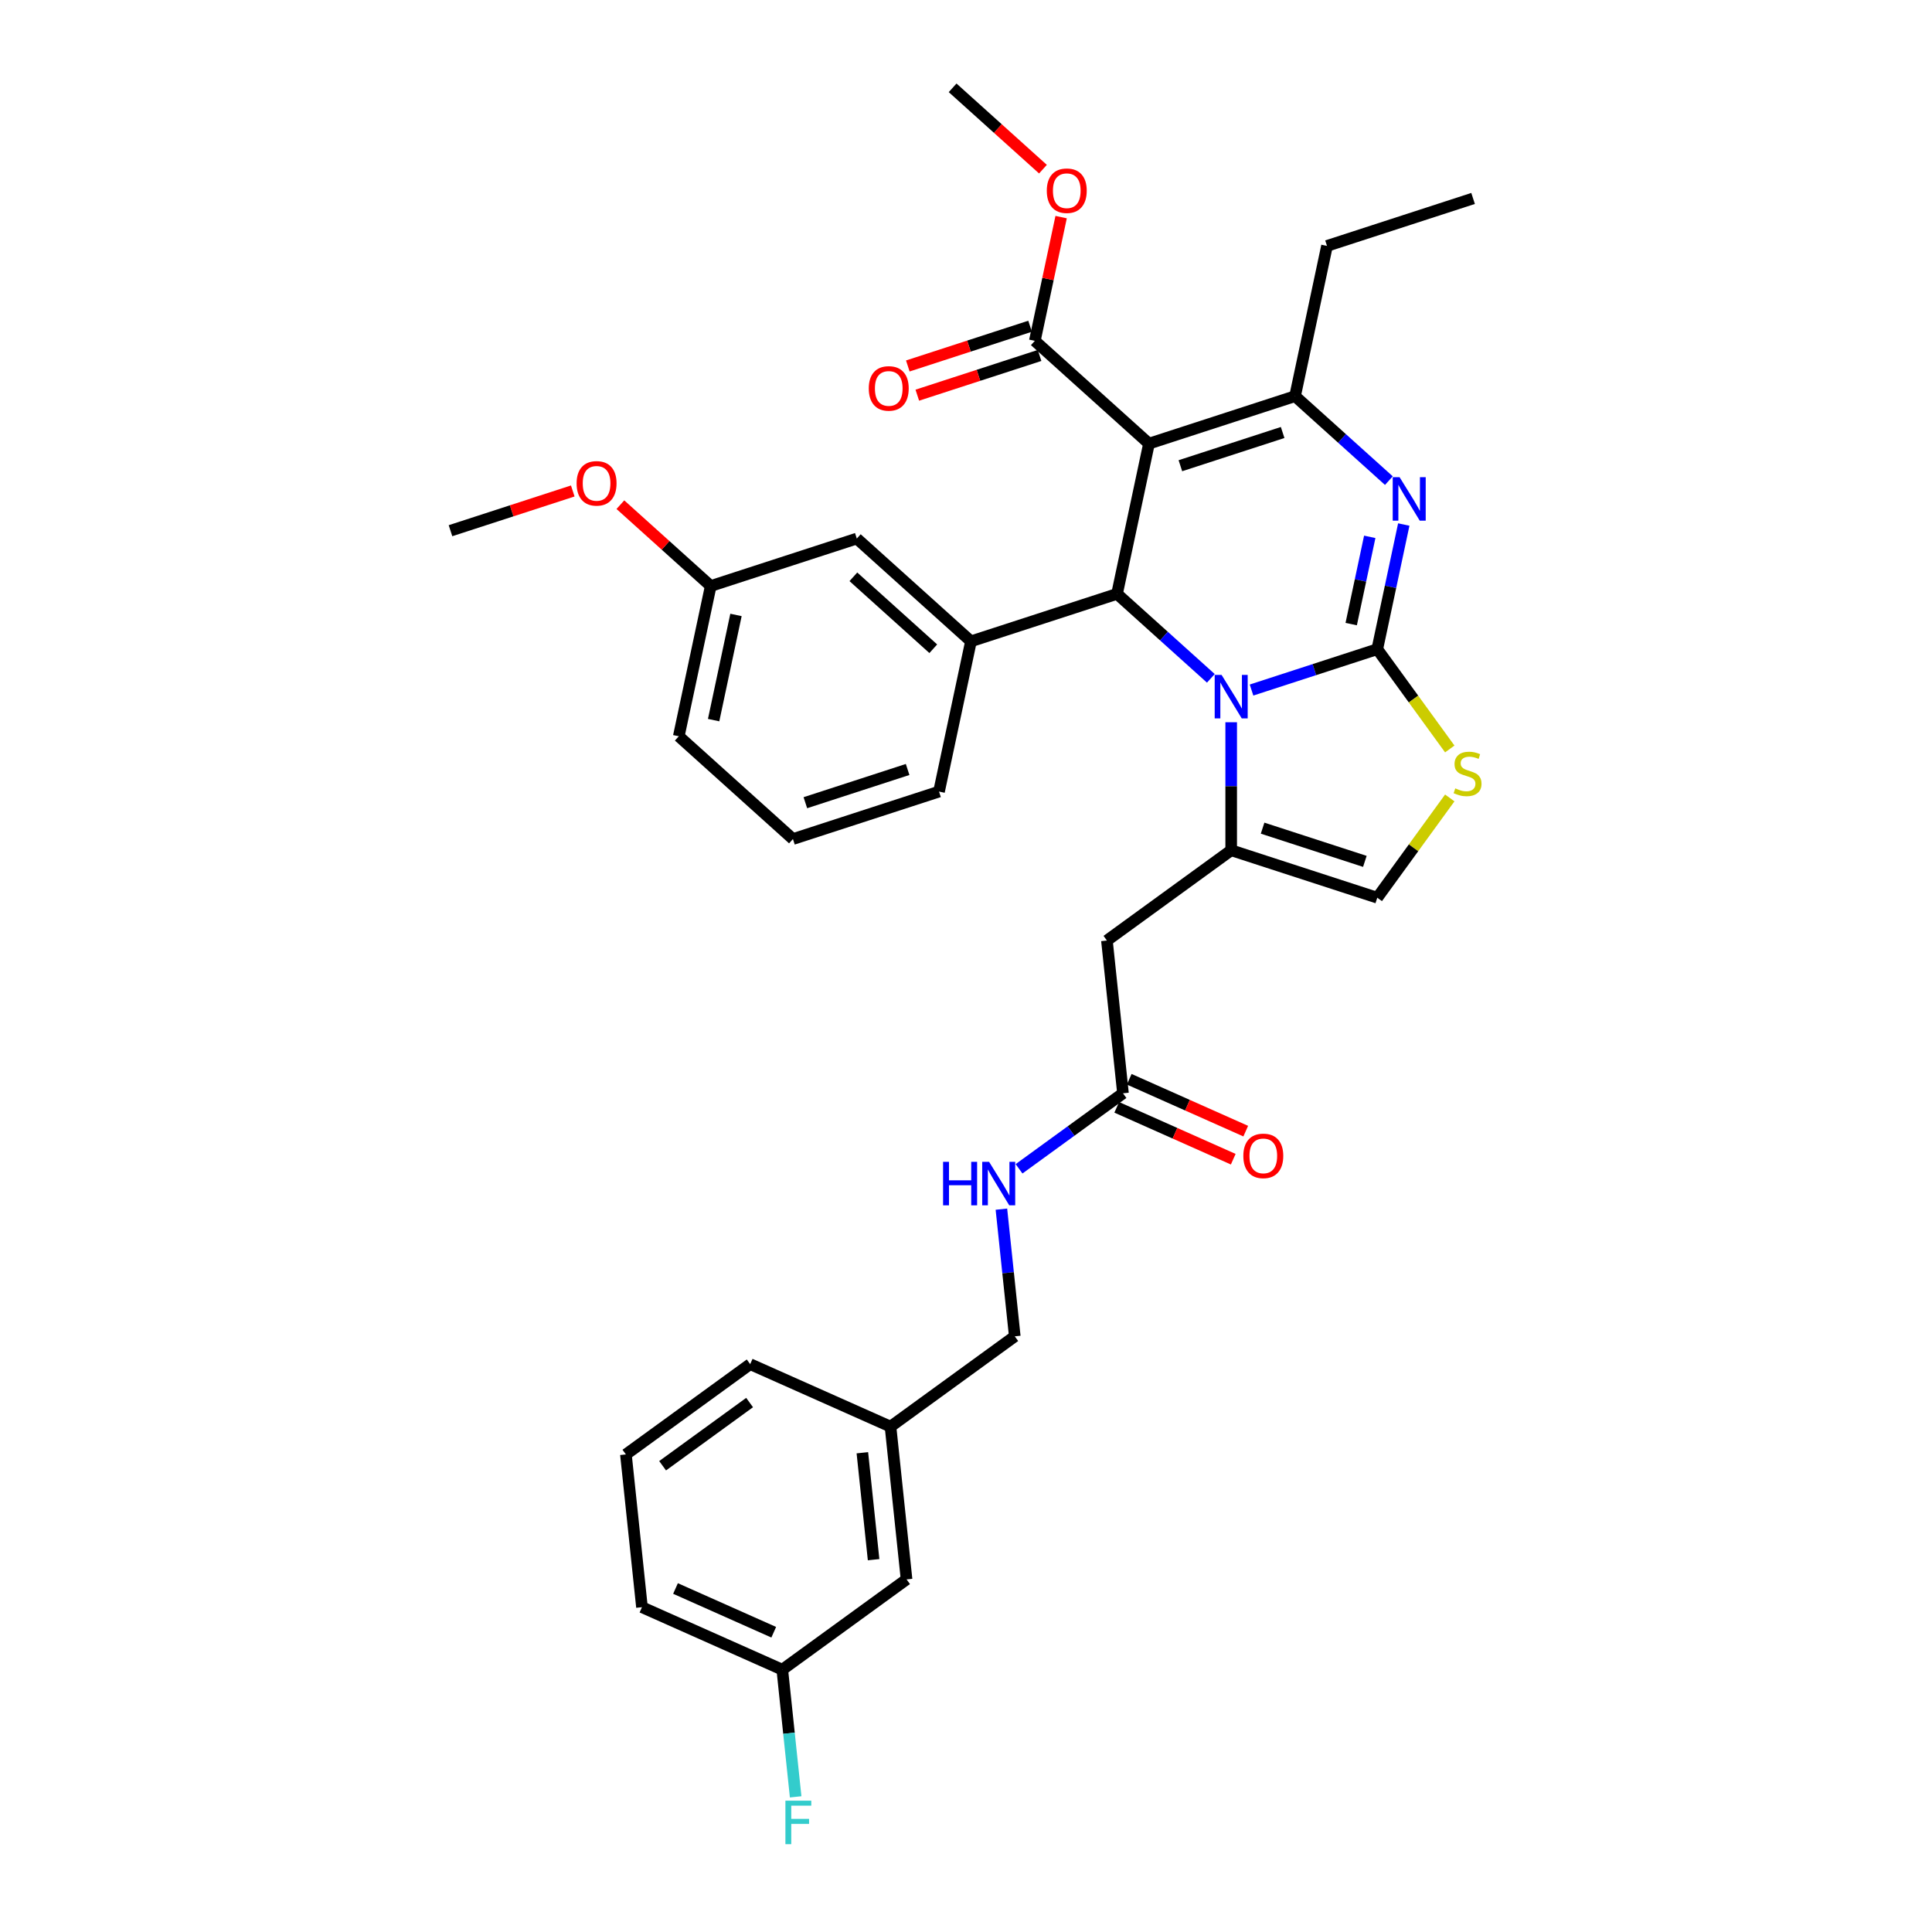 <?xml version='1.0' encoding='iso-8859-1'?>
<svg version='1.1' baseProfile='full'
              xmlns='http://www.w3.org/2000/svg'
                      xmlns:rdkit='http://www.rdkit.org/xml'
                      xmlns:xlink='http://www.w3.org/1999/xlink'
                  xml:space='preserve'
width='1000px' height='1000px' viewBox='0 0 1000 1000'>
<!-- END OF HEADER -->
<rect style='opacity:1.0;fill:#FFFFFF;stroke:none' width='1000' height='1000' x='0' y='0'> </rect>
<path class='bond-0' d='M 404.913,864.219 L 332.282,831.882' style='fill:none;fill-rule:evenodd;stroke:#000000;stroke-width:6px;stroke-linecap:butt;stroke-linejoin:miter;stroke-opacity:1' />
<path class='bond-0' d='M 400.486,844.842 L 349.644,822.206' style='fill:none;fill-rule:evenodd;stroke:#000000;stroke-width:6px;stroke-linecap:butt;stroke-linejoin:miter;stroke-opacity:1' />
<path class='bond-1' d='M 404.913,864.219 L 469.233,817.488' style='fill:none;fill-rule:evenodd;stroke:#000000;stroke-width:6px;stroke-linecap:butt;stroke-linejoin:miter;stroke-opacity:1' />
<path class='bond-2' d='M 404.913,864.219 L 408.372,897.131' style='fill:none;fill-rule:evenodd;stroke:#000000;stroke-width:6px;stroke-linecap:butt;stroke-linejoin:miter;stroke-opacity:1' />
<path class='bond-2' d='M 408.372,897.131 L 411.831,930.042' style='fill:none;fill-rule:evenodd;stroke:#33CCCC;stroke-width:6px;stroke-linecap:butt;stroke-linejoin:miter;stroke-opacity:1' />
<path class='bond-3' d='M 581.253,565.888 L 554.356,585.43' style='fill:none;fill-rule:evenodd;stroke:#000000;stroke-width:6px;stroke-linecap:butt;stroke-linejoin:miter;stroke-opacity:1' />
<path class='bond-3' d='M 554.356,585.43 L 527.459,604.971' style='fill:none;fill-rule:evenodd;stroke:#0000FF;stroke-width:6px;stroke-linecap:butt;stroke-linejoin:miter;stroke-opacity:1' />
<path class='bond-4' d='M 578.019,573.151 L 608.173,586.576' style='fill:none;fill-rule:evenodd;stroke:#000000;stroke-width:6px;stroke-linecap:butt;stroke-linejoin:miter;stroke-opacity:1' />
<path class='bond-4' d='M 608.173,586.576 L 638.326,600.002' style='fill:none;fill-rule:evenodd;stroke:#FF0000;stroke-width:6px;stroke-linecap:butt;stroke-linejoin:miter;stroke-opacity:1' />
<path class='bond-4' d='M 584.486,558.625 L 614.64,572.05' style='fill:none;fill-rule:evenodd;stroke:#000000;stroke-width:6px;stroke-linecap:butt;stroke-linejoin:miter;stroke-opacity:1' />
<path class='bond-4' d='M 614.64,572.05 L 644.794,585.475' style='fill:none;fill-rule:evenodd;stroke:#FF0000;stroke-width:6px;stroke-linecap:butt;stroke-linejoin:miter;stroke-opacity:1' />
<path class='bond-5' d='M 581.253,565.888 L 572.942,486.819' style='fill:none;fill-rule:evenodd;stroke:#000000;stroke-width:6px;stroke-linecap:butt;stroke-linejoin:miter;stroke-opacity:1' />
<path class='bond-6' d='M 518.325,625.865 L 521.784,658.776' style='fill:none;fill-rule:evenodd;stroke:#0000FF;stroke-width:6px;stroke-linecap:butt;stroke-linejoin:miter;stroke-opacity:1' />
<path class='bond-6' d='M 521.784,658.776 L 525.243,691.688' style='fill:none;fill-rule:evenodd;stroke:#000000;stroke-width:6px;stroke-linecap:butt;stroke-linejoin:miter;stroke-opacity:1' />
<path class='bond-7' d='M 332.282,831.882 L 323.972,752.813' style='fill:none;fill-rule:evenodd;stroke:#000000;stroke-width:6px;stroke-linecap:butt;stroke-linejoin:miter;stroke-opacity:1' />
<path class='bond-8' d='M 726.59,271.494 L 719.732,303.755' style='fill:none;fill-rule:evenodd;stroke:#0000FF;stroke-width:6px;stroke-linecap:butt;stroke-linejoin:miter;stroke-opacity:1' />
<path class='bond-8' d='M 719.732,303.755 L 712.875,336.016' style='fill:none;fill-rule:evenodd;stroke:#000000;stroke-width:6px;stroke-linecap:butt;stroke-linejoin:miter;stroke-opacity:1' />
<path class='bond-8' d='M 708.979,277.867 L 704.179,300.449' style='fill:none;fill-rule:evenodd;stroke:#0000FF;stroke-width:6px;stroke-linecap:butt;stroke-linejoin:miter;stroke-opacity:1' />
<path class='bond-8' d='M 704.179,300.449 L 699.379,323.032' style='fill:none;fill-rule:evenodd;stroke:#000000;stroke-width:6px;stroke-linecap:butt;stroke-linejoin:miter;stroke-opacity:1' />
<path class='bond-9' d='M 718.879,248.771 L 694.6,226.911' style='fill:none;fill-rule:evenodd;stroke:#0000FF;stroke-width:6px;stroke-linecap:butt;stroke-linejoin:miter;stroke-opacity:1' />
<path class='bond-9' d='M 694.6,226.911 L 670.322,205.05' style='fill:none;fill-rule:evenodd;stroke:#000000;stroke-width:6px;stroke-linecap:butt;stroke-linejoin:miter;stroke-opacity:1' />
<path class='bond-10' d='M 578.179,307.385 L 602.458,329.246' style='fill:none;fill-rule:evenodd;stroke:#000000;stroke-width:6px;stroke-linecap:butt;stroke-linejoin:miter;stroke-opacity:1' />
<path class='bond-10' d='M 602.458,329.246 L 626.736,351.106' style='fill:none;fill-rule:evenodd;stroke:#0000FF;stroke-width:6px;stroke-linecap:butt;stroke-linejoin:miter;stroke-opacity:1' />
<path class='bond-11' d='M 578.179,307.385 L 594.709,229.619' style='fill:none;fill-rule:evenodd;stroke:#000000;stroke-width:6px;stroke-linecap:butt;stroke-linejoin:miter;stroke-opacity:1' />
<path class='bond-12' d='M 578.179,307.385 L 502.566,331.953' style='fill:none;fill-rule:evenodd;stroke:#000000;stroke-width:6px;stroke-linecap:butt;stroke-linejoin:miter;stroke-opacity:1' />
<path class='bond-13' d='M 594.709,229.619 L 535.626,176.42' style='fill:none;fill-rule:evenodd;stroke:#000000;stroke-width:6px;stroke-linecap:butt;stroke-linejoin:miter;stroke-opacity:1' />
<path class='bond-14' d='M 594.709,229.619 L 670.322,205.05' style='fill:none;fill-rule:evenodd;stroke:#000000;stroke-width:6px;stroke-linecap:butt;stroke-linejoin:miter;stroke-opacity:1' />
<path class='bond-14' d='M 610.965,241.056 L 663.894,223.858' style='fill:none;fill-rule:evenodd;stroke:#000000;stroke-width:6px;stroke-linecap:butt;stroke-linejoin:miter;stroke-opacity:1' />
<path class='bond-15' d='M 670.322,205.05 L 686.852,127.284' style='fill:none;fill-rule:evenodd;stroke:#000000;stroke-width:6px;stroke-linecap:butt;stroke-linejoin:miter;stroke-opacity:1' />
<path class='bond-16' d='M 647.789,357.164 L 680.332,346.59' style='fill:none;fill-rule:evenodd;stroke:#0000FF;stroke-width:6px;stroke-linecap:butt;stroke-linejoin:miter;stroke-opacity:1' />
<path class='bond-16' d='M 680.332,346.59 L 712.875,336.016' style='fill:none;fill-rule:evenodd;stroke:#000000;stroke-width:6px;stroke-linecap:butt;stroke-linejoin:miter;stroke-opacity:1' />
<path class='bond-17' d='M 637.262,373.829 L 637.262,406.959' style='fill:none;fill-rule:evenodd;stroke:#0000FF;stroke-width:6px;stroke-linecap:butt;stroke-linejoin:miter;stroke-opacity:1' />
<path class='bond-17' d='M 637.262,406.959 L 637.262,440.088' style='fill:none;fill-rule:evenodd;stroke:#000000;stroke-width:6px;stroke-linecap:butt;stroke-linejoin:miter;stroke-opacity:1' />
<path class='bond-18' d='M 712.875,336.016 L 731.638,361.84' style='fill:none;fill-rule:evenodd;stroke:#000000;stroke-width:6px;stroke-linecap:butt;stroke-linejoin:miter;stroke-opacity:1' />
<path class='bond-18' d='M 731.638,361.84 L 750.4,387.664' style='fill:none;fill-rule:evenodd;stroke:#CCCC00;stroke-width:6px;stroke-linecap:butt;stroke-linejoin:miter;stroke-opacity:1' />
<path class='bond-19' d='M 750.4,413.008 L 731.638,438.832' style='fill:none;fill-rule:evenodd;stroke:#CCCC00;stroke-width:6px;stroke-linecap:butt;stroke-linejoin:miter;stroke-opacity:1' />
<path class='bond-19' d='M 731.638,438.832 L 712.875,464.656' style='fill:none;fill-rule:evenodd;stroke:#000000;stroke-width:6px;stroke-linecap:butt;stroke-linejoin:miter;stroke-opacity:1' />
<path class='bond-20' d='M 712.875,464.656 L 637.262,440.088' style='fill:none;fill-rule:evenodd;stroke:#000000;stroke-width:6px;stroke-linecap:butt;stroke-linejoin:miter;stroke-opacity:1' />
<path class='bond-20' d='M 706.447,445.848 L 653.518,428.651' style='fill:none;fill-rule:evenodd;stroke:#000000;stroke-width:6px;stroke-linecap:butt;stroke-linejoin:miter;stroke-opacity:1' />
<path class='bond-21' d='M 637.262,440.088 L 572.942,486.819' style='fill:none;fill-rule:evenodd;stroke:#000000;stroke-width:6px;stroke-linecap:butt;stroke-linejoin:miter;stroke-opacity:1' />
<path class='bond-22' d='M 502.566,331.953 L 443.483,278.755' style='fill:none;fill-rule:evenodd;stroke:#000000;stroke-width:6px;stroke-linecap:butt;stroke-linejoin:miter;stroke-opacity:1' />
<path class='bond-22' d='M 483.064,335.79 L 441.706,298.551' style='fill:none;fill-rule:evenodd;stroke:#000000;stroke-width:6px;stroke-linecap:butt;stroke-linejoin:miter;stroke-opacity:1' />
<path class='bond-23' d='M 502.566,331.953 L 486.037,409.72' style='fill:none;fill-rule:evenodd;stroke:#000000;stroke-width:6px;stroke-linecap:butt;stroke-linejoin:miter;stroke-opacity:1' />
<path class='bond-24' d='M 535.626,176.42 L 542.433,144.398' style='fill:none;fill-rule:evenodd;stroke:#000000;stroke-width:6px;stroke-linecap:butt;stroke-linejoin:miter;stroke-opacity:1' />
<path class='bond-24' d='M 542.433,144.398 L 549.239,112.376' style='fill:none;fill-rule:evenodd;stroke:#FF0000;stroke-width:6px;stroke-linecap:butt;stroke-linejoin:miter;stroke-opacity:1' />
<path class='bond-25' d='M 533.169,168.859 L 501.524,179.141' style='fill:none;fill-rule:evenodd;stroke:#000000;stroke-width:6px;stroke-linecap:butt;stroke-linejoin:miter;stroke-opacity:1' />
<path class='bond-25' d='M 501.524,179.141 L 469.879,189.423' style='fill:none;fill-rule:evenodd;stroke:#FF0000;stroke-width:6px;stroke-linecap:butt;stroke-linejoin:miter;stroke-opacity:1' />
<path class='bond-25' d='M 538.083,183.981 L 506.438,194.263' style='fill:none;fill-rule:evenodd;stroke:#000000;stroke-width:6px;stroke-linecap:butt;stroke-linejoin:miter;stroke-opacity:1' />
<path class='bond-25' d='M 506.438,194.263 L 474.793,204.545' style='fill:none;fill-rule:evenodd;stroke:#FF0000;stroke-width:6px;stroke-linecap:butt;stroke-linejoin:miter;stroke-opacity:1' />
<path class='bond-26' d='M 539.833,87.557 L 516.453,66.506' style='fill:none;fill-rule:evenodd;stroke:#FF0000;stroke-width:6px;stroke-linecap:butt;stroke-linejoin:miter;stroke-opacity:1' />
<path class='bond-26' d='M 516.453,66.506 L 493.073,45.455' style='fill:none;fill-rule:evenodd;stroke:#000000;stroke-width:6px;stroke-linecap:butt;stroke-linejoin:miter;stroke-opacity:1' />
<path class='bond-27' d='M 443.483,278.755 L 367.87,303.323' style='fill:none;fill-rule:evenodd;stroke:#000000;stroke-width:6px;stroke-linecap:butt;stroke-linejoin:miter;stroke-opacity:1' />
<path class='bond-28' d='M 486.037,409.72 L 410.424,434.288' style='fill:none;fill-rule:evenodd;stroke:#000000;stroke-width:6px;stroke-linecap:butt;stroke-linejoin:miter;stroke-opacity:1' />
<path class='bond-28' d='M 469.781,398.283 L 416.852,415.48' style='fill:none;fill-rule:evenodd;stroke:#000000;stroke-width:6px;stroke-linecap:butt;stroke-linejoin:miter;stroke-opacity:1' />
<path class='bond-29' d='M 686.852,127.284 L 762.465,102.716' style='fill:none;fill-rule:evenodd;stroke:#000000;stroke-width:6px;stroke-linecap:butt;stroke-linejoin:miter;stroke-opacity:1' />
<path class='bond-30' d='M 367.87,303.323 L 344.49,282.271' style='fill:none;fill-rule:evenodd;stroke:#000000;stroke-width:6px;stroke-linecap:butt;stroke-linejoin:miter;stroke-opacity:1' />
<path class='bond-30' d='M 344.49,282.271 L 321.11,261.22' style='fill:none;fill-rule:evenodd;stroke:#FF0000;stroke-width:6px;stroke-linecap:butt;stroke-linejoin:miter;stroke-opacity:1' />
<path class='bond-31' d='M 367.87,303.323 L 351.341,381.09' style='fill:none;fill-rule:evenodd;stroke:#000000;stroke-width:6px;stroke-linecap:butt;stroke-linejoin:miter;stroke-opacity:1' />
<path class='bond-31' d='M 380.944,318.294 L 369.373,372.731' style='fill:none;fill-rule:evenodd;stroke:#000000;stroke-width:6px;stroke-linecap:butt;stroke-linejoin:miter;stroke-opacity:1' />
<path class='bond-32' d='M 410.424,434.288 L 351.341,381.09' style='fill:none;fill-rule:evenodd;stroke:#000000;stroke-width:6px;stroke-linecap:butt;stroke-linejoin:miter;stroke-opacity:1' />
<path class='bond-33' d='M 296.464,254.128 L 264.819,264.41' style='fill:none;fill-rule:evenodd;stroke:#FF0000;stroke-width:6px;stroke-linecap:butt;stroke-linejoin:miter;stroke-opacity:1' />
<path class='bond-33' d='M 264.819,264.41 L 233.174,274.692' style='fill:none;fill-rule:evenodd;stroke:#000000;stroke-width:6px;stroke-linecap:butt;stroke-linejoin:miter;stroke-opacity:1' />
<path class='bond-34' d='M 323.972,752.813 L 388.292,706.082' style='fill:none;fill-rule:evenodd;stroke:#000000;stroke-width:6px;stroke-linecap:butt;stroke-linejoin:miter;stroke-opacity:1' />
<path class='bond-34' d='M 342.966,758.668 L 387.99,725.956' style='fill:none;fill-rule:evenodd;stroke:#000000;stroke-width:6px;stroke-linecap:butt;stroke-linejoin:miter;stroke-opacity:1' />
<path class='bond-35' d='M 388.292,706.082 L 460.923,738.419' style='fill:none;fill-rule:evenodd;stroke:#000000;stroke-width:6px;stroke-linecap:butt;stroke-linejoin:miter;stroke-opacity:1' />
<path class='bond-36' d='M 460.923,738.419 L 469.233,817.488' style='fill:none;fill-rule:evenodd;stroke:#000000;stroke-width:6px;stroke-linecap:butt;stroke-linejoin:miter;stroke-opacity:1' />
<path class='bond-36' d='M 446.356,751.942 L 452.173,807.29' style='fill:none;fill-rule:evenodd;stroke:#000000;stroke-width:6px;stroke-linecap:butt;stroke-linejoin:miter;stroke-opacity:1' />
<path class='bond-37' d='M 460.923,738.419 L 525.243,691.688' style='fill:none;fill-rule:evenodd;stroke:#000000;stroke-width:6px;stroke-linecap:butt;stroke-linejoin:miter;stroke-opacity:1' />
<path  class='atom-2' d='M 488.136 601.361
L 491.189 601.361
L 491.189 610.934
L 502.701 610.934
L 502.701 601.361
L 505.754 601.361
L 505.754 623.877
L 502.701 623.877
L 502.701 613.478
L 491.189 613.478
L 491.189 623.877
L 488.136 623.877
L 488.136 601.361
' fill='#0000FF'/>
<path  class='atom-2' d='M 511.955 601.361
L 519.333 613.287
Q 520.065 614.464, 521.242 616.594
Q 522.418 618.725, 522.482 618.852
L 522.482 601.361
L 525.471 601.361
L 525.471 623.877
L 522.386 623.877
L 514.468 610.838
Q 513.546 609.312, 512.56 607.563
Q 511.606 605.814, 511.319 605.273
L 511.319 623.877
L 508.394 623.877
L 508.394 601.361
L 511.955 601.361
' fill='#0000FF'/>
<path  class='atom-3' d='M 643.548 598.289
Q 643.548 592.882, 646.219 589.861
Q 648.89 586.84, 653.883 586.84
Q 658.876 586.84, 661.547 589.861
Q 664.219 592.882, 664.219 598.289
Q 664.219 603.759, 661.516 606.875
Q 658.812 609.96, 653.883 609.96
Q 648.922 609.96, 646.219 606.875
Q 643.548 603.79, 643.548 598.289
M 653.883 607.416
Q 657.318 607.416, 659.162 605.126
Q 661.039 602.805, 661.039 598.289
Q 661.039 593.868, 659.162 591.642
Q 657.318 589.384, 653.883 589.384
Q 650.449 589.384, 648.572 591.61
Q 646.728 593.837, 646.728 598.289
Q 646.728 602.836, 648.572 605.126
Q 650.449 607.416, 653.883 607.416
' fill='#FF0000'/>
<path  class='atom-5' d='M 724.428 246.991
L 731.806 258.917
Q 732.538 260.094, 733.714 262.224
Q 734.891 264.355, 734.954 264.482
L 734.954 246.991
L 737.944 246.991
L 737.944 269.507
L 734.859 269.507
L 726.94 256.468
Q 726.018 254.942, 725.032 253.193
Q 724.078 251.444, 723.792 250.903
L 723.792 269.507
L 720.866 269.507
L 720.866 246.991
L 724.428 246.991
' fill='#0000FF'/>
<path  class='atom-9' d='M 632.285 349.326
L 639.663 361.252
Q 640.395 362.428, 641.571 364.559
Q 642.748 366.69, 642.812 366.817
L 642.812 349.326
L 645.801 349.326
L 645.801 371.842
L 642.716 371.842
L 634.798 358.803
Q 633.875 357.277, 632.89 355.527
Q 631.936 353.778, 631.649 353.238
L 631.649 371.842
L 628.724 371.842
L 628.724 349.326
L 632.285 349.326
' fill='#0000FF'/>
<path  class='atom-11' d='M 753.246 408.064
Q 753.501 408.159, 754.55 408.604
Q 755.6 409.05, 756.744 409.336
Q 757.921 409.59, 759.066 409.59
Q 761.197 409.59, 762.437 408.573
Q 763.677 407.523, 763.677 405.71
Q 763.677 404.47, 763.041 403.707
Q 762.437 402.944, 761.483 402.53
Q 760.529 402.117, 758.939 401.64
Q 756.935 401.036, 755.727 400.463
Q 754.55 399.891, 753.691 398.682
Q 752.865 397.474, 752.865 395.439
Q 752.865 392.608, 754.773 390.859
Q 756.713 389.11, 760.529 389.11
Q 763.137 389.11, 766.094 390.35
L 765.363 392.799
Q 762.66 391.686, 760.624 391.686
Q 758.43 391.686, 757.221 392.608
Q 756.013 393.499, 756.045 395.057
Q 756.045 396.265, 756.649 396.997
Q 757.285 397.728, 758.175 398.142
Q 759.098 398.555, 760.624 399.032
Q 762.66 399.668, 763.868 400.304
Q 765.076 400.94, 765.935 402.244
Q 766.826 403.516, 766.826 405.71
Q 766.826 408.827, 764.727 410.513
Q 762.66 412.166, 759.193 412.166
Q 757.19 412.166, 755.663 411.721
Q 754.168 411.308, 752.388 410.576
L 753.246 408.064
' fill='#CCCC00'/>
<path  class='atom-17' d='M 541.82 98.717
Q 541.82 93.311, 544.492 90.289
Q 547.163 87.268, 552.156 87.268
Q 557.149 87.268, 559.82 90.289
Q 562.491 93.311, 562.491 98.717
Q 562.491 104.187, 559.788 107.303
Q 557.085 110.388, 552.156 110.388
Q 547.195 110.388, 544.492 107.303
Q 541.82 104.218, 541.82 98.717
M 552.156 107.844
Q 555.59 107.844, 557.435 105.554
Q 559.311 103.233, 559.311 98.717
Q 559.311 94.296, 557.435 92.07
Q 555.59 89.812, 552.156 89.812
Q 548.721 89.812, 546.845 92.038
Q 545.001 94.264, 545.001 98.717
Q 545.001 103.264, 546.845 105.554
Q 548.721 107.844, 552.156 107.844
' fill='#FF0000'/>
<path  class='atom-18' d='M 449.678 201.052
Q 449.678 195.645, 452.349 192.624
Q 455.02 189.603, 460.013 189.603
Q 465.006 189.603, 467.677 192.624
Q 470.349 195.645, 470.349 201.052
Q 470.349 206.522, 467.646 209.638
Q 464.942 212.723, 460.013 212.723
Q 455.052 212.723, 452.349 209.638
Q 449.678 206.553, 449.678 201.052
M 460.013 210.179
Q 463.448 210.179, 465.292 207.889
Q 467.169 205.567, 467.169 201.052
Q 467.169 196.631, 465.292 194.405
Q 463.448 192.147, 460.013 192.147
Q 456.579 192.147, 454.702 194.373
Q 452.858 196.599, 452.858 201.052
Q 452.858 205.599, 454.702 207.889
Q 456.579 210.179, 460.013 210.179
' fill='#FF0000'/>
<path  class='atom-26' d='M 298.452 250.188
Q 298.452 244.782, 301.123 241.76
Q 303.794 238.739, 308.787 238.739
Q 313.78 238.739, 316.452 241.76
Q 319.123 244.782, 319.123 250.188
Q 319.123 255.658, 316.42 258.774
Q 313.717 261.859, 308.787 261.859
Q 303.826 261.859, 301.123 258.774
Q 298.452 255.69, 298.452 250.188
M 308.787 259.315
Q 312.222 259.315, 314.066 257.025
Q 315.943 254.704, 315.943 250.188
Q 315.943 245.767, 314.066 243.541
Q 312.222 241.283, 308.787 241.283
Q 305.353 241.283, 303.476 243.51
Q 301.632 245.736, 301.632 250.188
Q 301.632 254.736, 303.476 257.025
Q 305.353 259.315, 308.787 259.315
' fill='#FF0000'/>
<path  class='atom-33' d='M 406.529 932.03
L 419.918 932.03
L 419.918 934.606
L 409.55 934.606
L 409.55 941.443
L 418.773 941.443
L 418.773 944.051
L 409.55 944.051
L 409.55 954.545
L 406.529 954.545
L 406.529 932.03
' fill='#33CCCC'/>
</svg>
